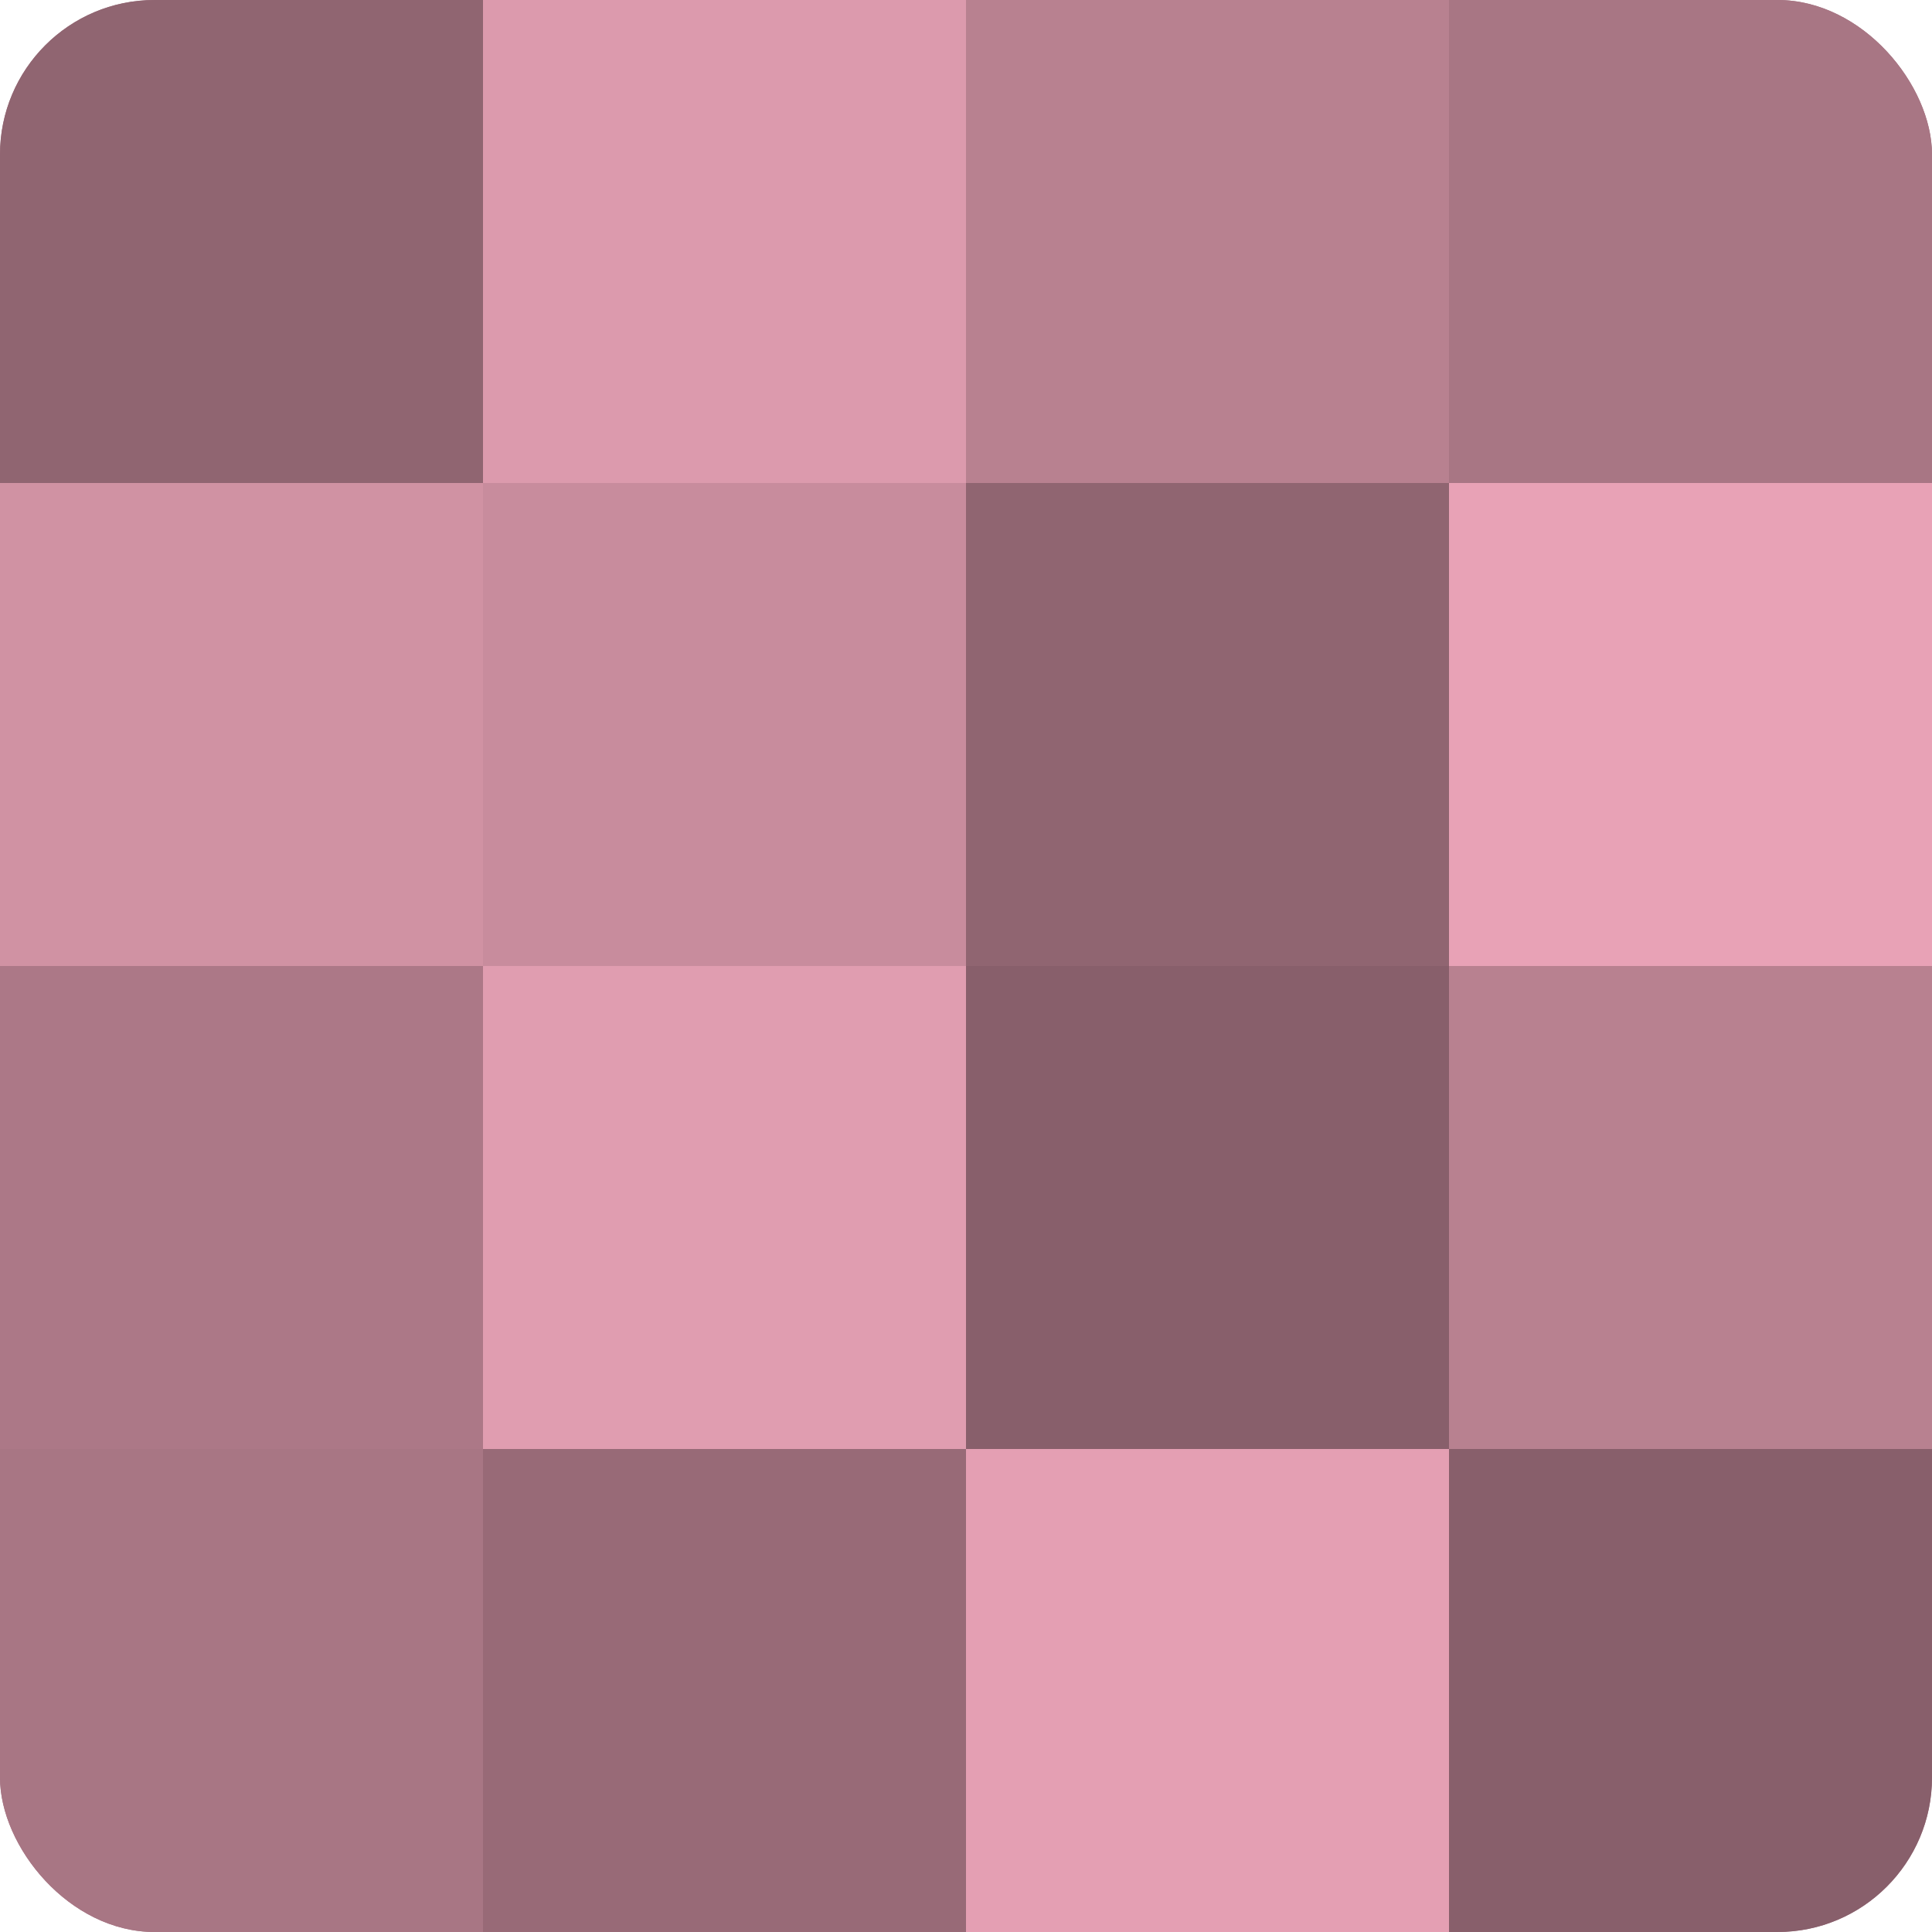 <?xml version="1.0" encoding="UTF-8"?>
<svg xmlns="http://www.w3.org/2000/svg" width="80" height="80" viewBox="0 0 100 100" preserveAspectRatio="xMidYMid meet"><defs><clipPath id="c" width="100" height="100"><rect width="100" height="100" rx="8" ry="8"/></clipPath></defs><g clip-path="url(#c)"><rect width="100" height="100" fill="#a0707e"/><rect width="25" height="25" fill="#906571"/><rect y="25" width="25" height="25" fill="#d092a3"/><rect y="50" width="25" height="25" fill="#ac7887"/><rect y="75" width="25" height="25" fill="#a87684"/><rect x="25" width="25" height="25" fill="#dc9aad"/><rect x="25" y="25" width="25" height="25" fill="#c88c9d"/><rect x="25" y="50" width="25" height="25" fill="#e09db0"/><rect x="25" y="75" width="25" height="25" fill="#986a77"/><rect x="50" width="25" height="25" fill="#b88190"/><rect x="50" y="25" width="25" height="25" fill="#906571"/><rect x="50" y="50" width="25" height="25" fill="#885f6b"/><rect x="50" y="75" width="25" height="25" fill="#e49fb3"/><rect x="75" width="25" height="25" fill="#a87684"/><rect x="75" y="25" width="25" height="25" fill="#e8a2b6"/><rect x="75" y="50" width="25" height="25" fill="#b88190"/><rect x="75" y="75" width="25" height="25" fill="#885f6b"/></g></svg>
